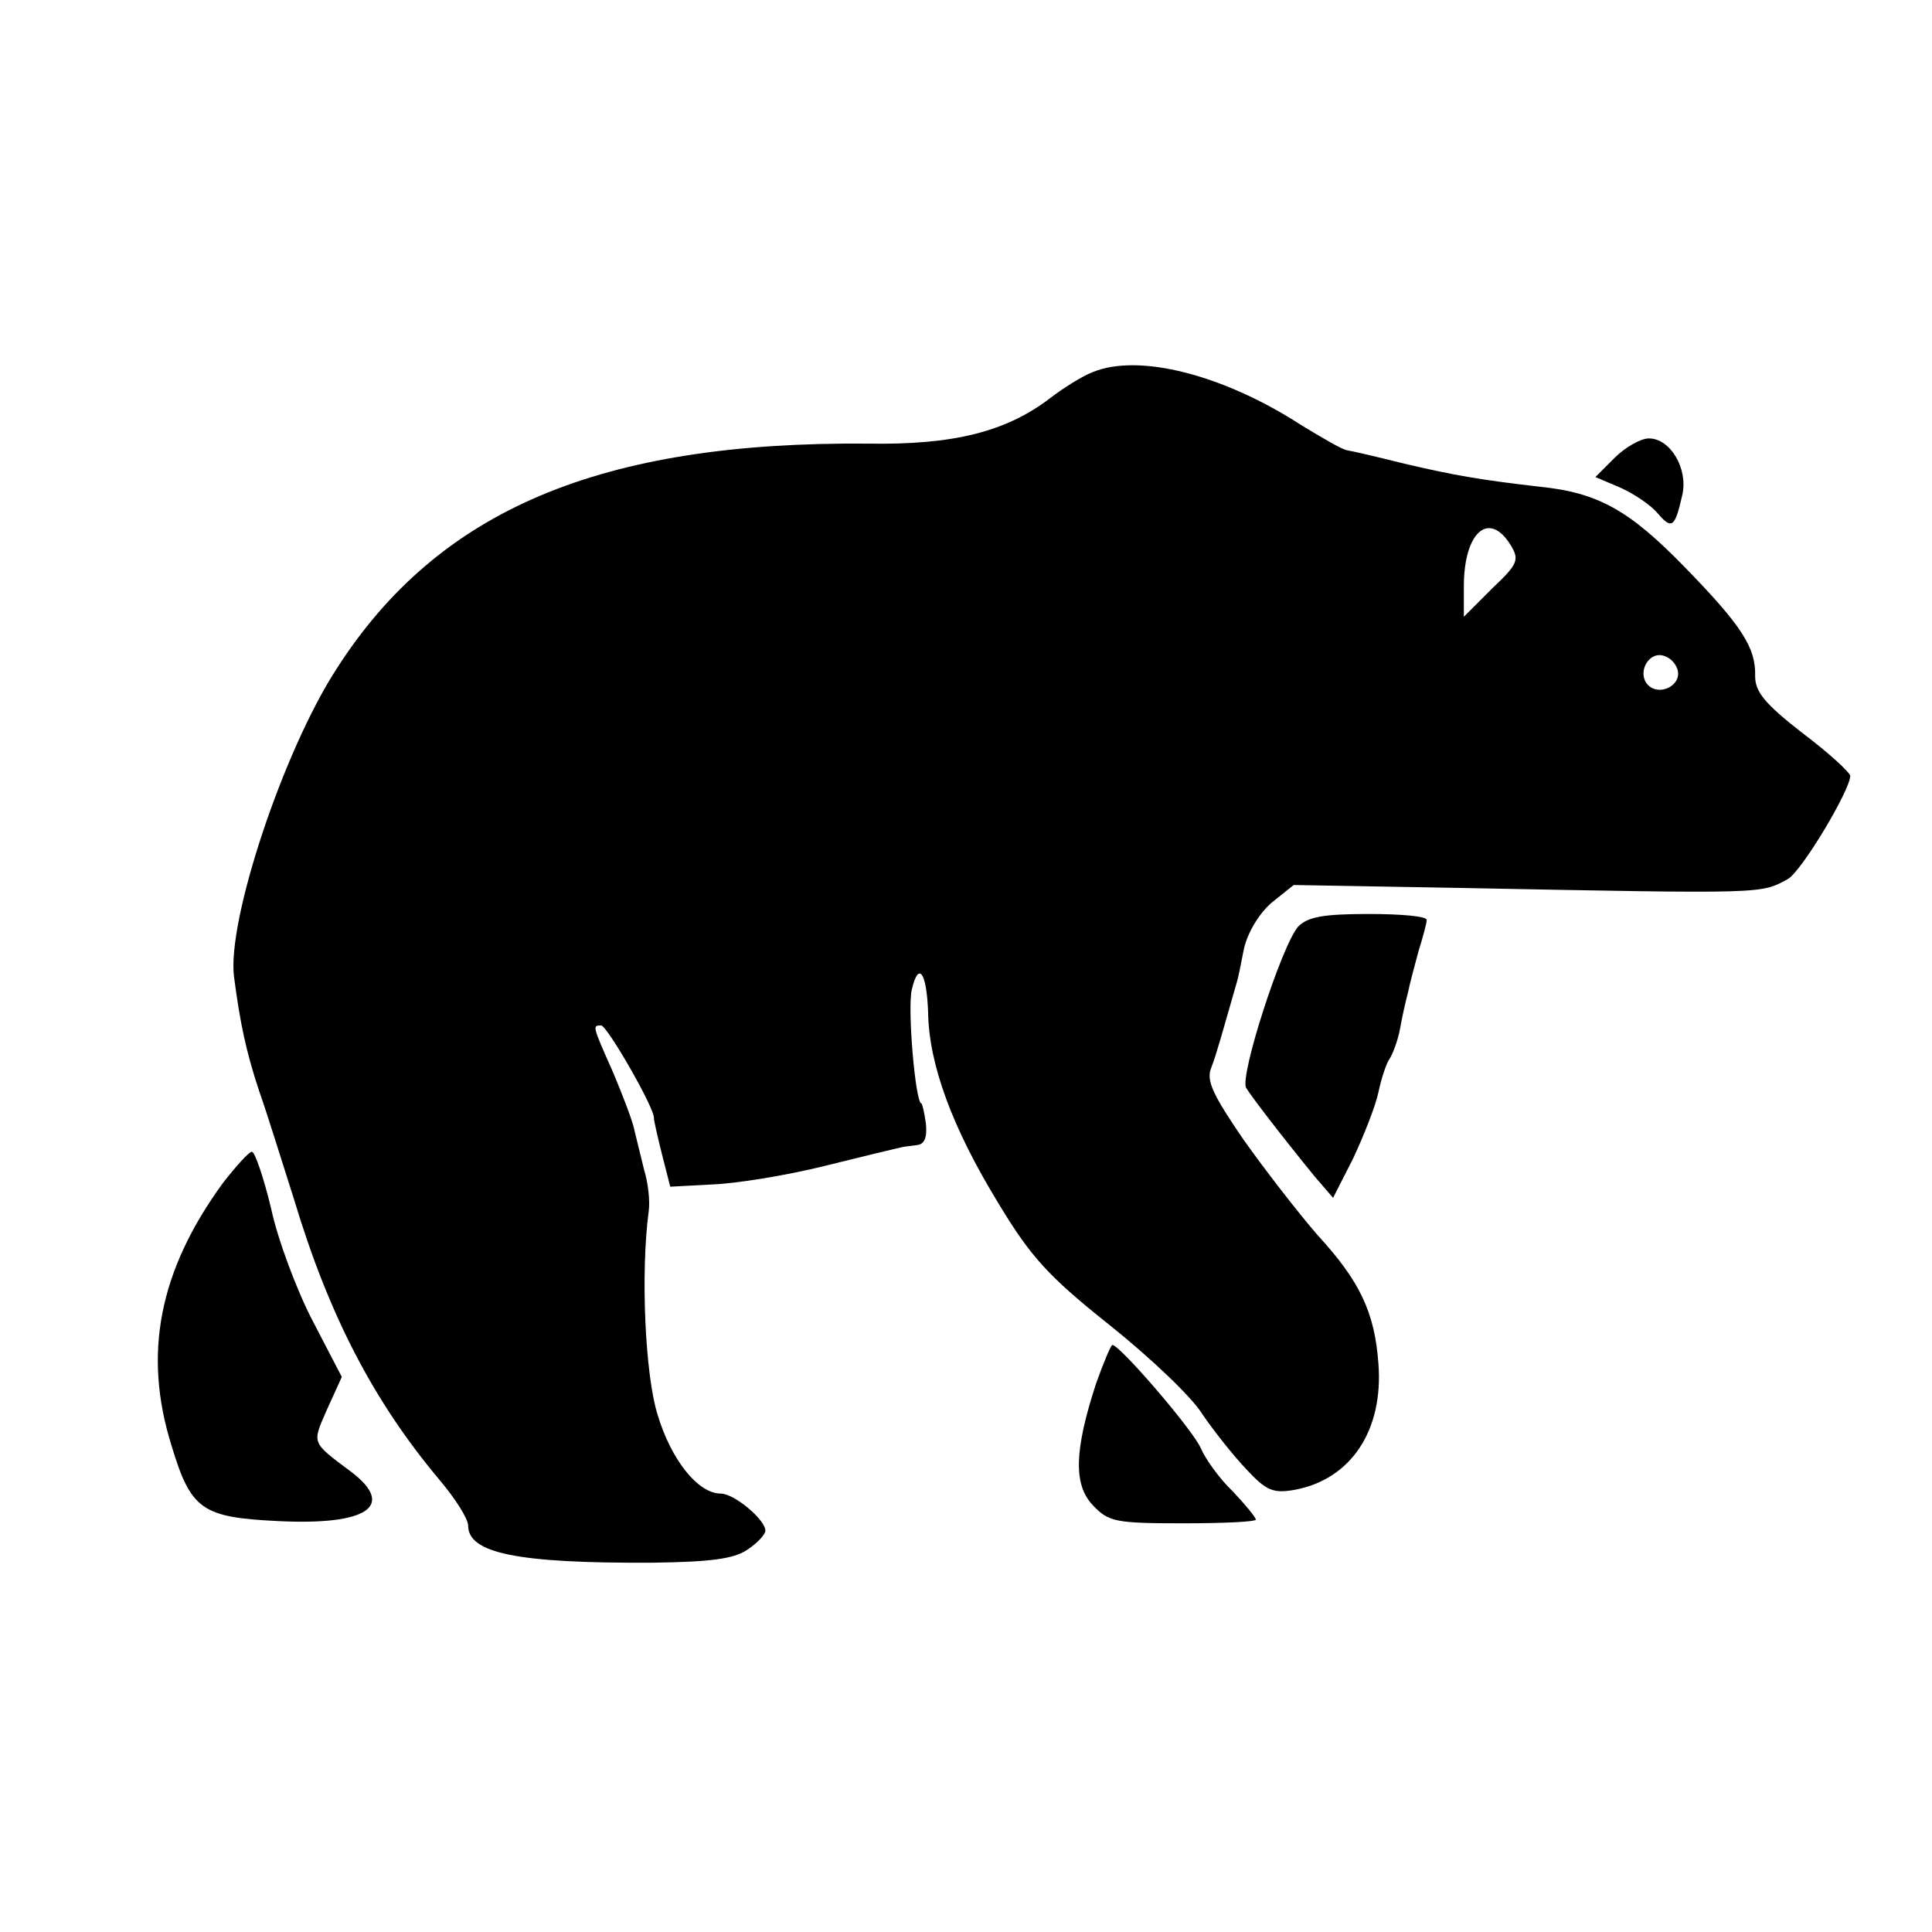<?xml version="1.0" standalone="no"?>
<!DOCTYPE svg PUBLIC "-//W3C//DTD SVG 20010904//EN"
 "http://www.w3.org/TR/2001/REC-SVG-20010904/DTD/svg10.dtd">
<svg version="1.0" xmlns="http://www.w3.org/2000/svg"
 width="260pt" height="260pt" viewBox="0 0 260 260"
 preserveAspectRatio="xMidYMid meet">
<g transform="translate(0,260) scale(0.1,-0.1)"
fill="#000000" stroke="none">
<path d="M1470 2099 c-13 -5 -39 -21 -57 -35 -59 -45 -130 -63 -245 -61 -360
3 -578 -89 -715 -303 -72 -111 -148 -340 -138 -415 8 -61 16 -100 34 -154 11
-31 31 -96 47 -146 47 -156 107 -271 195 -376 22 -26 39 -53 39 -62 0 -37 65
-51 248 -50 77 1 109 5 127 17 14 9 25 21 25 26 0 15 -42 50 -60 50 -31 0 -67
46 -85 106 -17 54 -23 192 -12 274 2 14 -1 39 -6 55 -4 17 -10 40 -13 53 -2
12 -16 48 -29 79 -28 63 -28 63 -16 63 8 0 73 -113 71 -125 0 -3 5 -25 11 -49
l11 -43 56 3 c31 1 100 12 152 25 52 13 98 24 103 25 4 1 13 2 21 3 10 1 14
10 12 29 -2 15 -5 27 -6 27 -8 0 -19 127 -13 153 9 39 20 24 22 -30 1 -70 32
-155 95 -258 43 -71 66 -97 149 -163 55 -44 111 -97 125 -120 15 -22 41 -55
59 -74 27 -29 36 -33 65 -28 76 14 120 80 113 170 -5 69 -25 111 -82 173 -26
30 -71 88 -100 129 -41 60 -50 79 -43 96 7 18 14 44 35 117 1 3 5 22 9 43 5
22 20 47 37 62 l30 24 227 -4 c411 -8 401 -8 438 12 19 11 84 120 84 139 -1 5
-29 31 -65 58 -50 39 -63 55 -63 76 1 38 -17 67 -95 147 -74 76 -116 100 -195
108 -78 9 -114 15 -182 31 -36 9 -70 17 -77 18 -7 1 -34 17 -62 34 -105 68
-219 97 -281 71z m562 -231 c13 -21 12 -26 -24 -60 l-38 -38 0 41 c0 72 33
102 62 57z m226 -171 c4 -20 -25 -34 -40 -19 -15 15 -1 44 19 40 10 -2 19 -11
21 -21z"/>
<path d="M2173 1984 l-26 -26 33 -14 c18 -8 41 -23 51 -35 19 -22 23 -19 33
25 8 35 -16 76 -45 76 -11 0 -32 -12 -46 -26z"/>
<path d="M1747 1353 c-22 -25 -79 -201 -70 -217 8 -13 48 -65 92 -119 l25 -29
27 53 c14 30 30 70 34 89 4 19 11 40 15 45 4 6 11 24 14 40 3 17 8 39 11 50 2
11 9 36 14 55 6 19 11 38 11 42 0 5 -35 8 -78 8 -62 0 -82 -4 -95 -17z"/>
<path d="M300 1008 c-86 -118 -108 -230 -69 -354 26 -86 41 -96 143 -101 120
-6 159 20 99 66 -55 41 -53 38 -33 84 l20 44 -39 75 c-21 40 -47 109 -56 151
-10 42 -22 77 -26 77 -4 0 -21 -19 -39 -42z"/>
<path d="M1475 738 c-29 -89 -31 -136 -4 -164 21 -22 30 -24 121 -24 54 0 98
2 98 5 0 3 -14 20 -31 38 -18 17 -37 44 -43 58 -10 24 -109 139 -119 139 -2 0
-12 -24 -22 -52z"/>
</g>
</svg>
